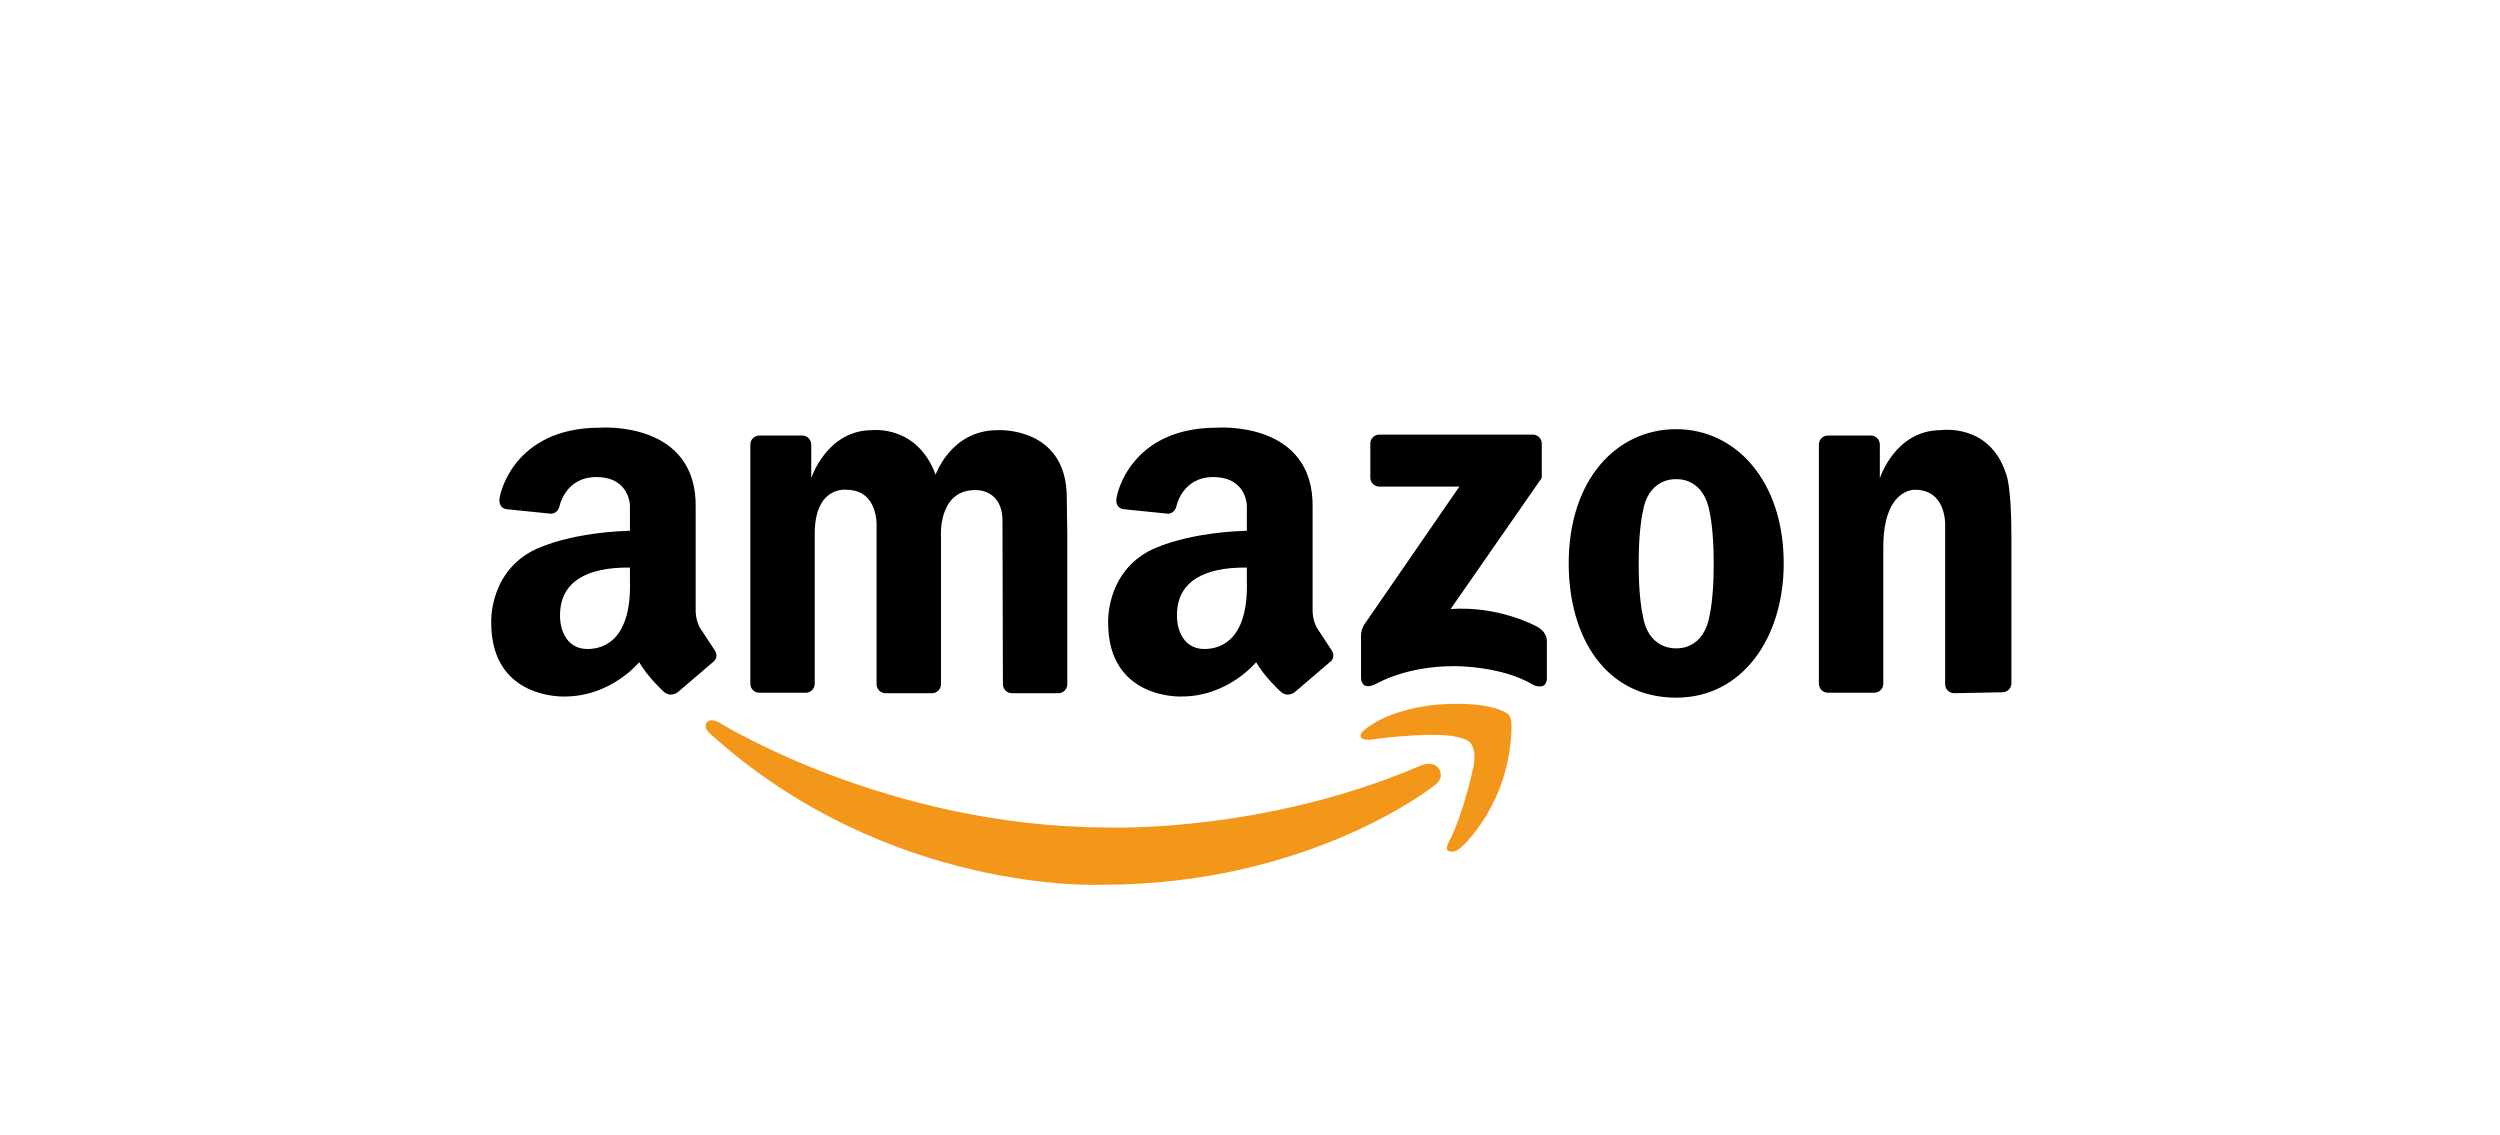 <svg width="130" height="59" viewBox="0 0 130 59" fill="none" xmlns="http://www.w3.org/2000/svg">
<g clip-path="url(#clip0_63_971)">
<path d="M42.366 27.907V35.554C42.366 35.678 42.316 35.797 42.229 35.885C42.141 35.972 42.022 36.022 41.898 36.022H39.484C39.36 36.022 39.241 35.972 39.154 35.885C39.066 35.797 39.017 35.678 39.017 35.554V23.115C39.017 22.991 39.066 22.873 39.154 22.785C39.241 22.697 39.36 22.648 39.484 22.648H41.718C41.842 22.648 41.961 22.697 42.049 22.785C42.136 22.873 42.185 22.991 42.185 23.115V24.867C42.185 24.867 42.984 22.368 45.354 22.368C45.354 22.368 47.698 22.085 48.651 24.687C48.651 24.687 49.45 22.368 51.871 22.368C51.871 22.368 55.472 22.154 55.472 25.88L55.5 27.933V35.58C55.5 35.704 55.451 35.823 55.363 35.91C55.275 35.998 55.157 36.047 55.032 36.047H52.618C52.494 36.047 52.375 35.998 52.288 35.91C52.2 35.823 52.151 35.704 52.151 35.58L52.129 27.237C52.197 25.348 50.669 25.485 50.669 25.485C48.746 25.52 48.931 27.933 48.931 27.933V35.58C48.931 35.704 48.882 35.823 48.794 35.91C48.706 35.998 48.587 36.047 48.463 36.047H46.049C45.925 36.047 45.806 35.998 45.719 35.91C45.631 35.823 45.582 35.704 45.582 35.58V27.426C45.582 27.426 45.723 25.468 44.006 25.468C44.006 25.468 42.306 25.245 42.366 27.907ZM104.593 27.884V35.531C104.593 35.655 104.544 35.774 104.456 35.861C104.369 35.949 104.25 35.998 104.126 35.998L101.615 36.047C101.491 36.047 101.372 35.998 101.285 35.91C101.197 35.822 101.148 35.704 101.148 35.58V27.426C101.148 27.426 101.289 25.468 99.572 25.468C99.572 25.468 97.932 25.387 97.932 28.457V35.554C97.931 35.678 97.882 35.797 97.795 35.884C97.707 35.972 97.588 36.021 97.464 36.021H95.05C94.926 36.021 94.807 35.972 94.719 35.884C94.632 35.797 94.583 35.678 94.582 35.554V23.115C94.583 22.991 94.632 22.873 94.719 22.785C94.807 22.697 94.926 22.648 95.05 22.648H97.284C97.408 22.648 97.527 22.697 97.614 22.785C97.702 22.873 97.751 22.991 97.751 23.115V24.867C97.751 24.867 98.55 22.368 100.92 22.368C100.92 22.368 103.459 21.983 104.314 24.638C104.314 24.638 104.593 25.186 104.593 27.884ZM87.163 22.317C84.076 22.317 81.573 24.919 81.573 29.298C81.573 33.154 83.505 36.279 87.163 36.279C90.615 36.279 92.753 33.154 92.753 29.298C92.753 24.996 90.25 22.317 87.163 22.317ZM89.111 29.453C89.111 31.101 88.905 31.977 88.905 31.977C88.612 33.72 87.347 33.722 87.16 33.713C86.959 33.721 85.683 33.703 85.419 31.977C85.419 31.977 85.213 31.101 85.213 29.453V29.178C85.213 27.529 85.419 26.653 85.419 26.653C85.683 24.927 86.959 24.909 87.16 24.917C87.347 24.908 88.612 24.91 88.905 26.653C88.905 26.653 89.111 27.529 89.111 29.178V29.453ZM80.172 24.85V23.065C80.172 22.941 80.122 22.822 80.035 22.735C79.947 22.647 79.828 22.598 79.704 22.598H71.725C71.601 22.598 71.482 22.647 71.394 22.735C71.307 22.822 71.257 22.941 71.257 23.065V24.836C71.257 24.96 71.307 25.079 71.394 25.166C71.482 25.254 71.601 25.303 71.725 25.303H75.887L70.96 32.45C70.96 32.45 70.766 32.74 70.773 33.06V35.234C70.773 35.234 70.741 35.98 71.586 35.547C71.586 35.547 73.087 34.64 75.605 34.64C75.605 34.64 78.091 34.609 79.749 35.625C79.749 35.625 80.437 35.938 80.437 35.25V33.358C80.437 33.358 80.5 32.857 79.843 32.544C79.843 32.544 77.935 31.497 75.433 31.669L80.172 24.85ZM37.154 33.797L36.398 32.647C36.157 32.217 36.175 31.736 36.175 31.736V26.43C36.278 21.845 31.194 22.24 31.194 22.24C26.675 22.24 26.008 25.756 26.008 25.756C25.819 26.463 26.367 26.481 26.367 26.481L28.575 26.705C28.575 26.705 28.952 26.791 29.089 26.343C29.089 26.343 29.38 24.808 31.006 24.808C32.775 24.808 32.757 26.327 32.757 26.327V27.598C29.225 27.716 27.588 28.697 27.588 28.697C25.407 29.933 25.544 32.389 25.544 32.389C25.544 36.391 29.357 36.219 29.357 36.219C31.795 36.219 33.238 34.433 33.238 34.433C33.667 35.189 34.457 35.91 34.457 35.91C34.852 36.338 35.264 35.978 35.264 35.978L37.05 34.45C37.445 34.158 37.154 33.797 37.154 33.797ZM30.547 33.748C29.4 33.748 28.973 32.608 29.164 31.488C29.354 30.367 30.344 29.487 32.757 29.513V30.194C32.843 33.169 31.502 33.748 30.547 33.748ZM69.234 33.797L68.478 32.647C68.238 32.217 68.255 31.736 68.255 31.736V26.43C68.358 21.845 63.274 22.24 63.274 22.24C58.755 22.24 58.088 25.756 58.088 25.756C57.9 26.463 58.447 26.481 58.447 26.481L60.656 26.705C60.656 26.705 61.032 26.791 61.169 26.343C61.169 26.343 61.46 24.808 63.086 24.808C64.855 24.808 64.837 26.327 64.837 26.327V27.598C61.305 27.716 59.668 28.697 59.668 28.697C57.487 29.933 57.624 32.389 57.624 32.389C57.624 36.391 61.437 36.219 61.437 36.219C63.875 36.219 65.318 34.433 65.318 34.433C65.747 35.189 66.537 35.91 66.537 35.91C66.932 36.338 67.344 35.978 67.344 35.978L69.13 34.45C69.525 34.158 69.234 33.797 69.234 33.797ZM62.627 33.748C61.48 33.748 61.053 32.608 61.244 31.488C61.434 30.367 62.425 29.487 64.837 29.513V30.194C64.923 33.169 63.582 33.748 62.627 33.748Z" fill="black"/>
<path d="M75.312 43.841C75.312 43.841 75.11 44.193 75.358 44.271C75.358 44.271 75.639 44.38 75.988 44.056C75.988 44.056 78.537 41.829 78.599 37.775C78.599 37.775 78.617 37.269 78.414 37.13C78.414 37.13 77.616 36.424 74.744 36.639C74.744 36.639 72.241 36.808 70.874 38.021C70.874 38.021 70.752 38.129 70.752 38.267C70.752 38.267 70.722 38.565 71.473 38.436C71.473 38.436 73.976 38.082 75.466 38.267C75.466 38.267 76.234 38.359 76.449 38.62C76.449 38.62 76.802 38.912 76.618 39.879C76.618 39.88 76.111 42.336 75.312 43.841Z" fill="#F3971B"/>
<path d="M74.808 39.952C74.808 39.952 75.181 40.436 74.578 40.854C74.578 40.854 68.135 46.008 57.315 46.008C57.315 46.008 46.178 46.557 36.879 38.108C36.879 38.108 36.553 37.822 36.755 37.556C36.755 37.556 36.936 37.311 37.404 37.577C37.404 37.577 46.152 43.028 57.642 43.028C57.642 43.028 65.627 43.337 73.819 39.834C73.819 39.834 74.472 39.496 74.808 39.952Z" fill="#F3971B"/>
</g>
<defs>
<clipPath id="clip0_63_971">
<rect width="82.157" height="24.713" fill="white" transform="translate(23.922 21.845)"/>
</clipPath>
</defs>
</svg>

